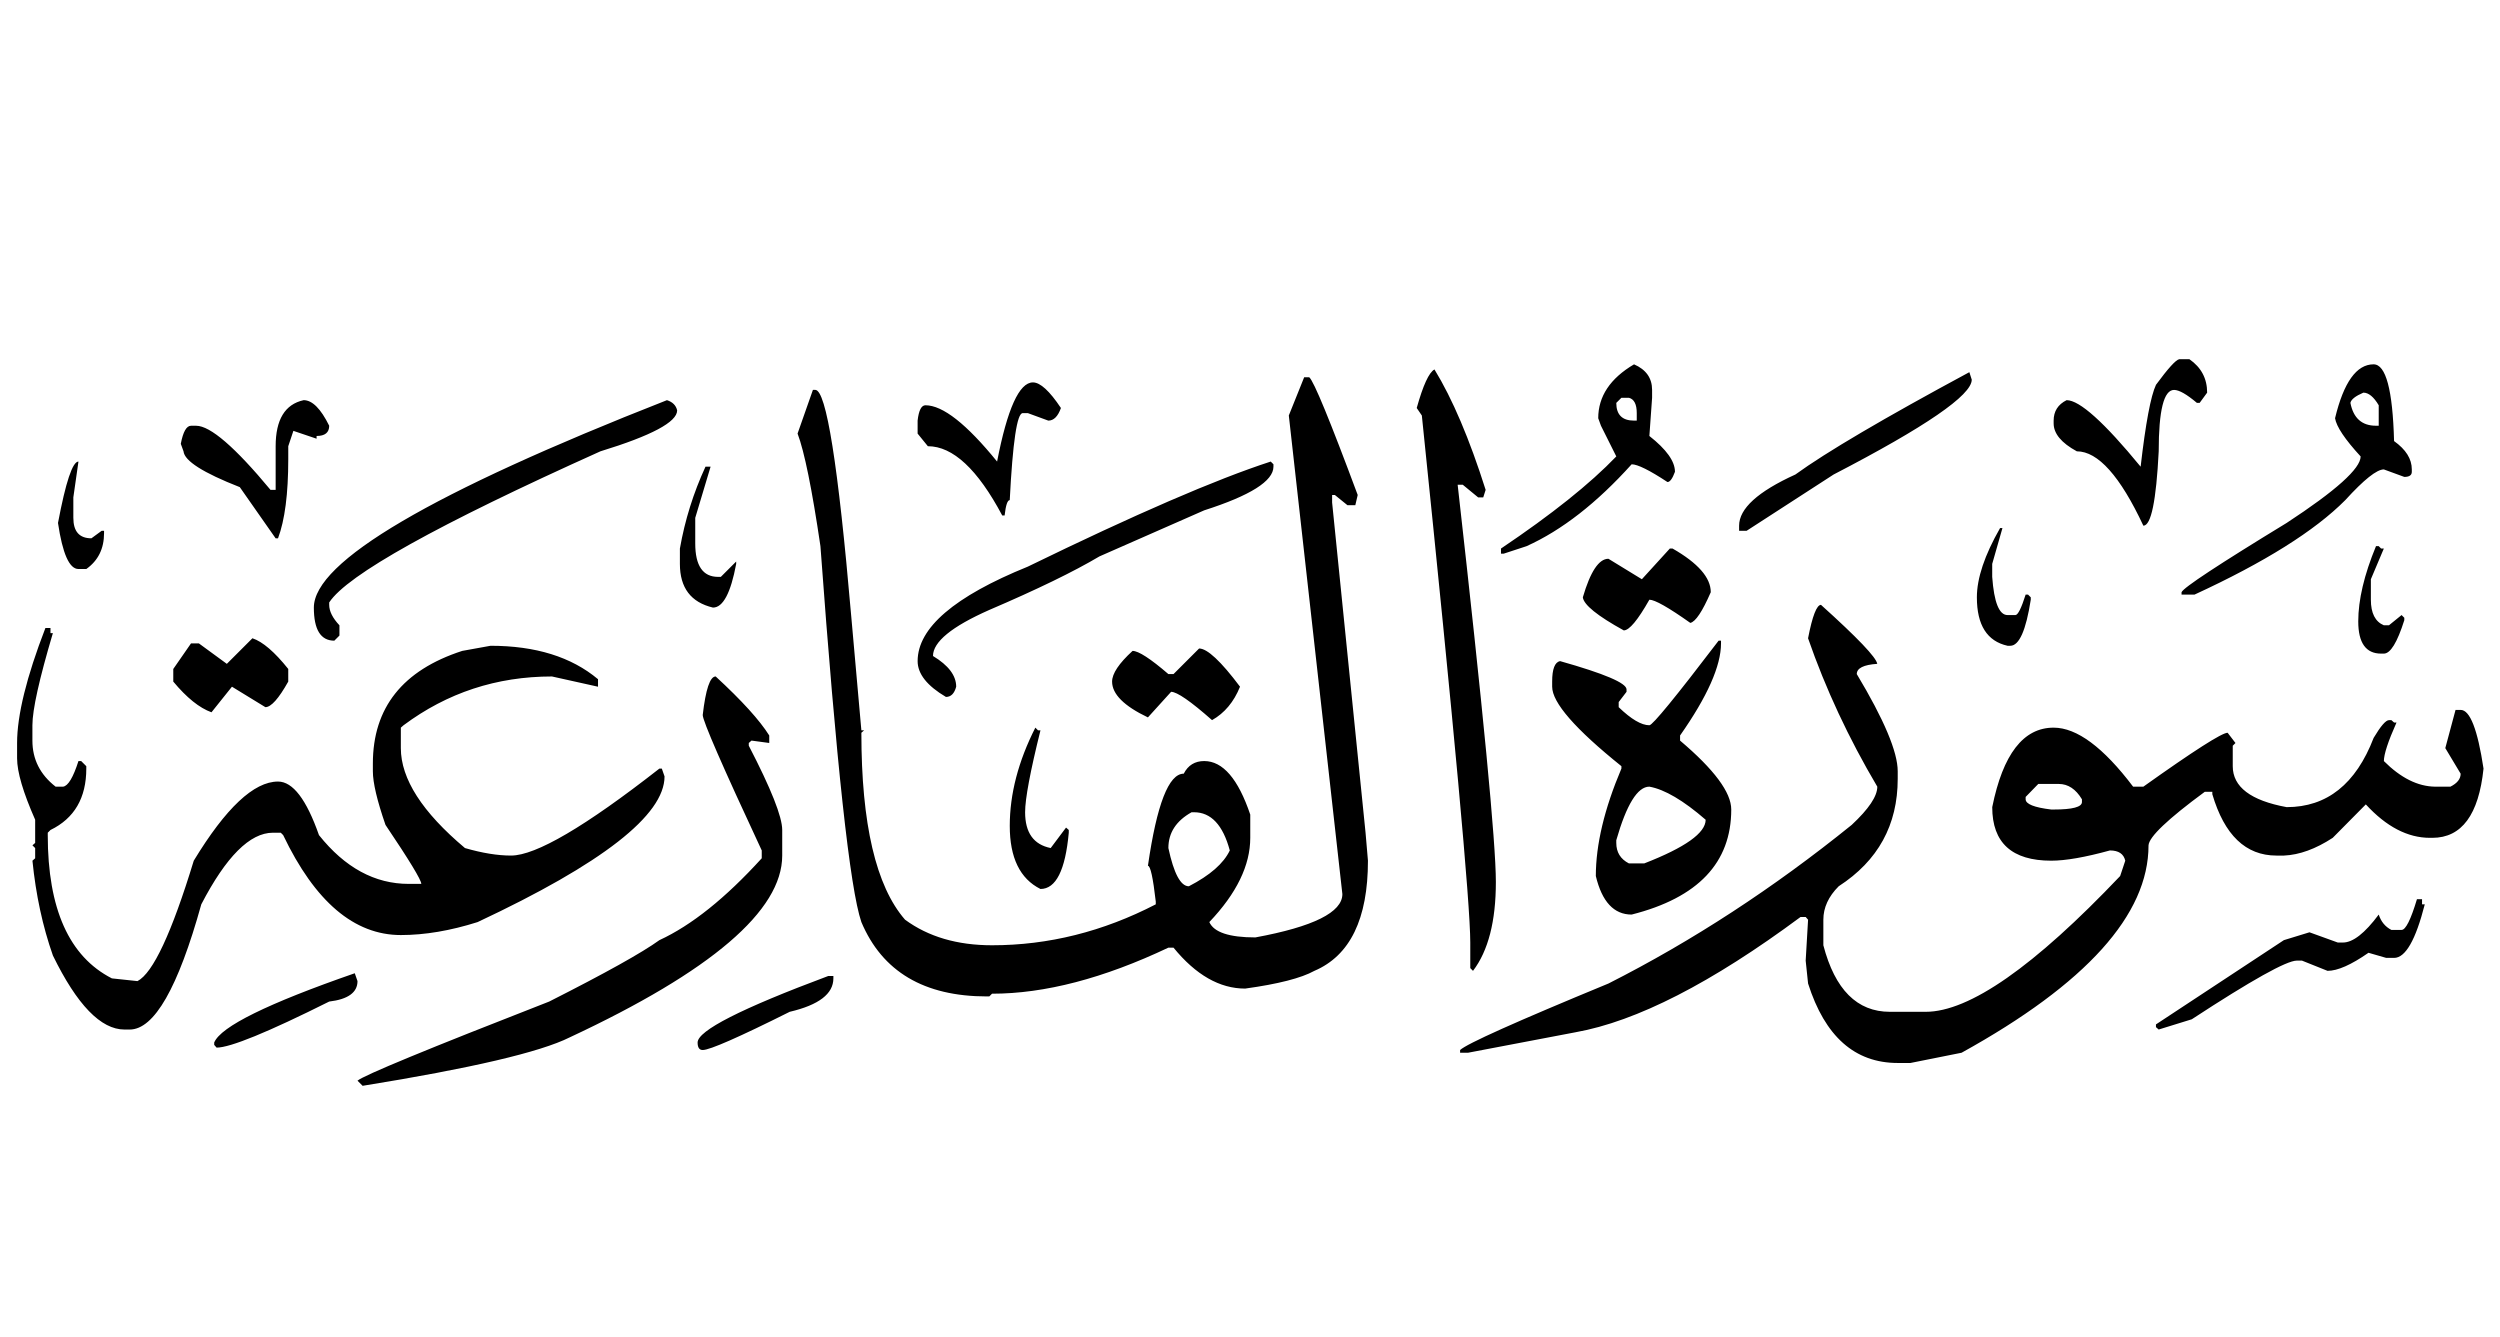 <!-- Generated by IcoMoon.io -->
<svg version="1.1" xmlns="http://www.w3.org/2000/svg" width="187" height="100" viewBox="0 0 187 100">
<title>uniFC12</title>
<path d="M163.001 26.869h0.766q1.327 0.919 1.327 2.501l-0.561 0.766h-0.204q-1.148-0.97-1.71-0.97-1.148 0-1.148 4.593-0.281 5.563-1.148 5.563-2.603-5.563-4.976-5.563-1.735-0.944-1.735-2.092v-0.204q0-1.046 0.97-1.531 1.454 0 5.537 4.976 0.561-4.874 1.148-6.124 1.352-1.837 1.735-1.914M122.225 27.252q1.352 0.587 1.352 1.914v0.587l-0.204 2.858q1.914 1.505 1.914 2.679-0.281 0.766-0.561 0.766-2.016-1.327-2.679-1.327-3.904 4.338-7.859 6.124l-1.71 0.561h-0.204v-0.383q5.69-3.828 8.625-6.89l-1.148-2.296-0.204-0.561q0-2.45 2.679-4.032M177.545 27.252q1.378 0 1.531 5.741 1.327 0.944 1.327 2.118v0.179q0 0.383-0.561 0.383l-1.531-0.561q-0.791 0-2.883 2.296-3.419 3.445-11.278 7.068h-0.97v-0.179q0.204-0.51 7.859-5.18 5.537-3.623 5.537-4.976-1.761-1.914-1.914-2.858 0.97-4.032 2.883-4.032M107.298 27.635q2.016 3.292 3.828 9.007l-0.179 0.561h-0.383l-1.148-0.944h-0.383q2.858 25.313 2.858 29.714t-1.71 6.647l-0.204-0.204v-1.914q0-4.312-3.623-39.423l-0.383-0.561q0.714-2.552 1.327-2.883M147.308 27.839l0.179 0.561q0 1.735-10.334 7.094l-6.507 4.21h-0.561v-0.383q0-1.914 4.21-3.828 3.445-2.501 13.013-7.655M97.55 28.221h0.383q0.51 0.434 3.623 8.803l-0.179 0.766h-0.587l-0.944-0.766h-0.204v0.561l2.501 24.7 0.179 2.092q0 6.532-4.006 8.242-1.48 0.817-5.18 1.327-2.858 0-5.358-3.062h-0.383q-7.272 3.445-13.192 3.445l-0.204 0.204h-0.179q-7.043 0-9.39-5.563-1.276-3.725-3.062-28.119-0.944-6.405-1.71-8.421l1.148-3.266h0.179q1.225 0 2.679 16.841l0.766 8.625h0.204l-0.204 0.179q0 10.232 3.266 13.983 2.603 1.914 6.507 1.914 6.328 0 12.248-3.062v-0.204q-0.306-2.679-0.587-2.679 0.995-6.89 2.679-6.89 0.485-0.944 1.531-0.944 2.092 0 3.445 4.006v1.735q0 3.087-3.062 6.303 0.51 1.148 3.445 1.148 6.507-1.199 6.507-3.241l-4.006-35.8 1.148-2.858M77.265 28.604q0.817 0 2.092 1.914-0.332 0.944-0.944 0.944l-1.531-0.561h-0.383q-0.638 0-0.97 6.507-0.255 0-0.383 1.148h-0.179q-2.756-5.18-5.563-5.18l-0.766-0.944v-0.97q0.128-1.148 0.587-1.148 1.939 0 5.358 4.21 1.148-5.92 2.679-5.92M175.81 30.135q0.332 1.71 1.914 1.71h0.204v-1.531q-0.561-0.944-1.148-0.944-0.893 0.383-0.97 0.766M120.898 30.135q0 1.327 1.327 1.327h0.204v-0.561q0-0.995-0.587-1.148h-0.561l-0.383 0.383M22.71 29.931q0.97 0 1.914 1.914 0 0.766-0.944 0.766v0.204l-1.735-0.587-0.383 1.148v0.97q0 3.879-0.766 5.92h-0.179l-2.679-3.828q-4.108-1.608-4.21-2.679l-0.204-0.561q0.255-1.352 0.766-1.352h0.383q1.582 0 5.563 4.797h0.383v-3.266q0-2.985 2.092-3.445M49.885 29.931q0.638 0.204 0.766 0.766 0 1.301-5.741 3.062-18.27 8.216-20.286 11.304v0.179q0 0.714 0.766 1.531v0.766l-0.383 0.383q-1.531 0-1.531-2.475 0-5.154 26.41-15.514M5.869 34.524l-0.383 2.679v1.531q0 1.531 1.352 1.531l0.766-0.561h0.179v0.179q0 1.735-1.327 2.679h-0.587q-1.021 0-1.531-3.445 0.868-4.593 1.531-4.593M95.050 34.524l0.204 0.204v0.179q0 1.608-5.18 3.266l-7.834 3.445q-2.883 1.71-8.242 4.006-4.21 1.863-4.21 3.445 1.735 1.046 1.735 2.296-0.204 0.766-0.766 0.766-2.118-1.25-2.118-2.679 0-3.725 8.242-7.068 12.044-5.869 18.168-7.859M52.769 34.907h0.383l-1.148 3.828v1.914q0 2.501 1.71 2.501h0.204l1.148-1.148v0.179q-0.612 3.266-1.735 3.266-2.475-0.587-2.475-3.266v-1.148q0.561-3.19 1.914-6.124M149.604 39.5h0.179l-0.766 2.679v0.97q0.204 2.858 1.148 2.858h0.587q0.281 0 0.766-1.531h0.179l0.204 0.204v0.179q-0.536 3.445-1.531 3.445h-0.204q-2.296-0.51-2.296-3.623 0-2.143 1.735-5.18M177.724 40.852h0.204l0.179 0.179h0.204l-0.97 2.296v1.531q0 1.505 0.97 1.914h0.383l0.944-0.766 0.204 0.204v0.179q-0.791 2.501-1.531 2.501h-0.204q-1.71 0-1.71-2.411t1.327-5.626M125.108 41.031q2.858 1.633 2.858 3.266-0.944 2.169-1.531 2.296-2.45-1.735-3.062-1.735-1.301 2.296-1.914 2.296-2.96-1.633-3.062-2.475 0.842-2.883 1.914-2.883l2.501 1.531 2.092-2.296h0.204M136.208 45.241q4.108 3.7 4.21 4.414-1.531 0.102-1.531 0.766 3.062 5.103 3.062 7.272v0.561q0 5.18-4.414 8.038-1.148 1.148-1.148 2.501v1.914q1.301 4.976 4.976 4.976h2.679q4.899 0 14.545-10.156l0.383-1.148q-0.179-0.766-1.148-0.766-2.781 0.766-4.389 0.766-4.414 0-4.414-4.006 1.199-5.945 4.593-5.945 2.603 0 5.945 4.414h0.766q5.665-4.032 6.303-4.032l0.587 0.766-0.204 0.204v1.531q0 2.322 4.032 3.062 4.517 0 6.507-5.18 0.791-1.327 1.148-1.327h0.179l0.204 0.179h0.179q-0.944 2.118-0.944 2.883 1.888 1.888 3.828 1.914h1.148q0.766-0.383 0.766-0.97l-1.148-1.914 0.766-2.858h0.383q1.046 0 1.71 4.389-0.536 5.18-3.828 5.18h-0.179q-2.501 0-4.797-2.501l-2.475 2.501q-1.914 1.25-3.649 1.327h-0.561q-3.445 0-4.797-4.593v-0.179h-0.561q-4.159 3.062-4.21 4.006 0 7.783-13.983 15.514l-3.828 0.766h-0.944q-4.823 0-6.711-5.945l-0.179-1.71 0.179-3.062-0.179-0.204h-0.383q-9.977 7.4-16.841 8.625l-8.038 1.531h-0.587v-0.204q0.714-0.689 11.1-4.976 9.416-4.772 18.193-11.865 1.914-1.786 1.914-2.858-3.215-5.435-5.18-11.1 0.485-2.501 0.97-2.501M3.776 46.976v0.383h0.179q-1.531 5.154-1.531 6.89v1.148q0 2.092 1.735 3.445h0.561q0.561-0.077 1.148-1.914h0.204l0.383 0.383v0.179q0 3.292-2.679 4.593l-0.204 0.204v0.179q0 8.267 4.797 10.717l1.914 0.204q1.735-0.893 4.21-9.007 3.598-5.92 6.303-5.92 1.659 0 3.062 4.006 2.909 3.649 6.711 3.649h0.944q0-0.434-2.679-4.414-0.944-2.73-0.944-4.006v-0.587q0-6.252 6.685-8.421l2.118-0.383q5.052 0 8.038 2.501v0.561l-3.445-0.766q-6.201 0-11.1 3.649l-0.204 0.179v1.531q0 3.445 4.797 7.476 1.939 0.561 3.445 0.561 2.781 0 11.1-6.507h0.179l0.204 0.587q0 4.338-13.983 10.896-3.062 0.97-5.741 0.97-5.231 0-8.803-7.476l-0.179-0.179h-0.587q-2.577 0-5.358 5.358-2.603 9.365-5.358 9.365h-0.383q-2.654 0-5.358-5.537-1.148-3.266-1.531-7.094l0.204-0.179v-0.766l-0.204-0.204 0.204-0.179v-1.735q-1.352-3.062-1.352-4.593v-1.148q0-3.113 2.118-8.599h0.383M18.882 47.742q1.148 0.383 2.679 2.296v0.944q-1.072 1.914-1.71 1.914l-2.501-1.531-1.531 1.914q-1.352-0.485-2.858-2.296v-0.944l1.327-1.914h0.587l2.092 1.531 1.914-1.914M128.553 47.92h0.179v0.204q0 2.526-3.062 6.89v0.383q3.828 3.241 3.828 5.154 0 5.971-7.451 7.859-1.99 0-2.679-2.883 0-3.521 1.914-8.038v-0.179q-5.18-4.159-5.18-5.945v-0.383q0-1.403 0.587-1.531 4.976 1.403 4.976 2.118v0.179l-0.587 0.766v0.383q1.403 1.352 2.296 1.352 0.357 0 5.18-6.328M89.691 48.507q0.919 0 3.062 2.858-0.689 1.71-2.092 2.501-2.399-2.118-3.062-2.118l-1.735 1.914q-2.679-1.276-2.679-2.679 0-0.893 1.531-2.296 0.663 0 2.679 1.735h0.383l1.914-1.914M53.534 50.6q2.934 2.705 4.006 4.414v0.561l-1.327-0.179-0.204 0.179v0.204q2.501 4.823 2.501 6.303v1.914q0 6.175-15.897 13.6-3.317 1.659-15.489 3.623l-0.383-0.383q0.663-0.587 14.34-5.92 6.303-3.19 8.242-4.593 3.598-1.659 7.655-6.124v-0.587q-4.414-9.467-4.414-10.13 0.332-2.883 0.97-2.883M77.443 54.427l0.204 0.204h0.179q-1.148 4.619-1.148 6.124 0 2.296 1.914 2.679l1.148-1.531 0.204 0.179v0.204q-0.383 4.21-2.118 4.21-2.296-1.148-2.296-4.721t1.914-7.349M151.518 59.607v0.179q0 0.536 1.914 0.766h0.179q2.118 0 2.118-0.561v-0.204q-0.689-1.148-1.735-1.148h-1.531l-0.944 0.97M120.898 63.052q0 1.046 0.944 1.531h1.148q4.593-1.786 4.593-3.266-2.501-2.169-4.21-2.475-1.327 0-2.475 4.006v0.204M87.395 63.435q0.612 2.858 1.531 2.858 2.373-1.225 3.062-2.679-0.766-2.858-2.679-2.858h-0.179q-1.735 0.97-1.735 2.679M180.786 67.262h0.383v0.383h0.204q-1.021 4.006-2.296 4.006h-0.587l-1.327-0.383q-1.939 1.352-3.062 1.352l-1.914-0.766h-0.383q-1.148 0-7.859 4.389l-2.475 0.766-0.204-0.179v-0.204l9.569-6.303 1.914-0.587 2.118 0.766h0.383q1.123 0 2.679-2.092 0.255 0.791 0.944 1.148h0.766q0.459 0 1.148-2.296M26.537 72.799l0.204 0.587q0 1.276-2.118 1.531-6.89 3.445-8.421 3.445l-0.179-0.204v-0.179q0.74-1.786 10.513-5.18M62.337 73.003v0.179q0 1.735-3.266 2.501-5.716 2.858-6.507 2.858-0.383 0-0.383-0.561 0-1.327 9.773-4.976h0.383z"></path>
</svg>
